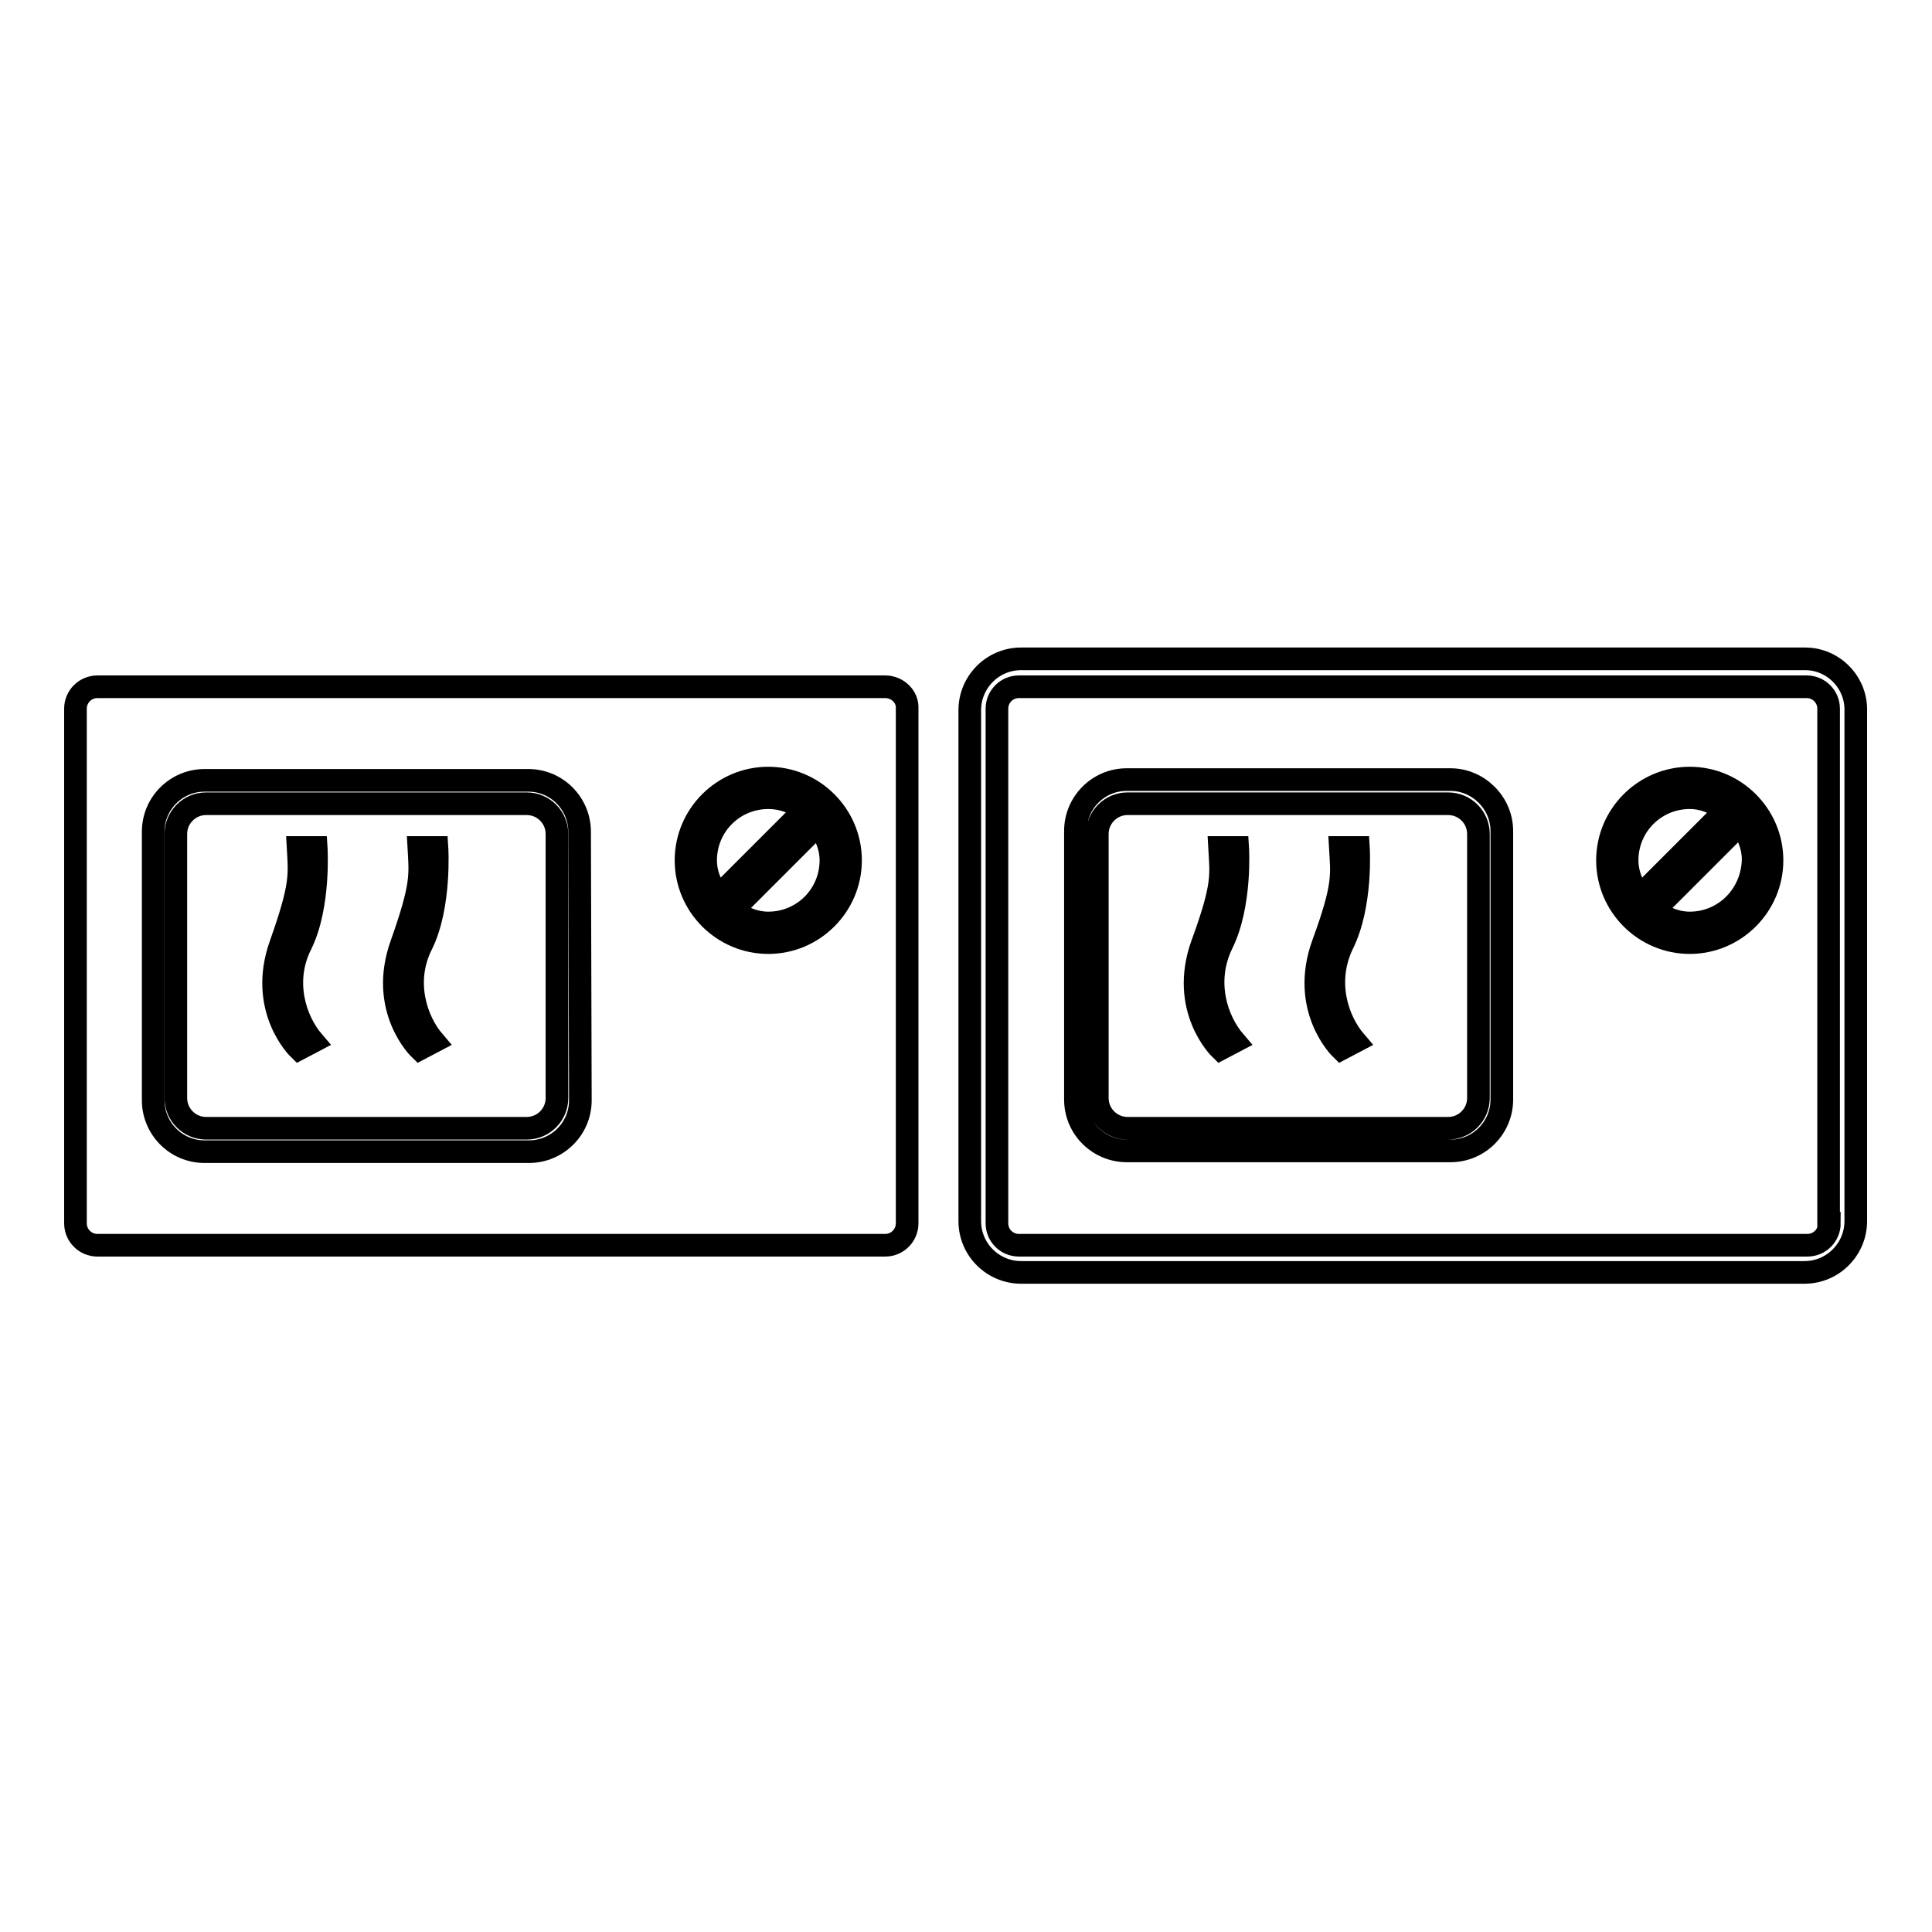<?xml version="1.0" encoding="utf-8"?>
<!-- Svg Vector Icons : http://www.onlinewebfonts.com/icon -->
<!DOCTYPE svg PUBLIC "-//W3C//DTD SVG 1.1//EN" "http://www.w3.org/Graphics/SVG/1.1/DTD/svg11.dtd">
<svg version="1.1" xmlns="http://www.w3.org/2000/svg" xmlns:xlink="http://www.w3.org/1999/xlink" x="0px" y="0px" viewBox="0 0 256 256" enable-background="new 0 0 256 256" xml:space="preserve">
<g><g><path stroke-width="3" fill-opacity="0" stroke="#000000"  d="M101.8,105.7c-4.6,0-8.3,3.7-8.3,8.3c0,1.8,0.7,3.4,1.7,4.7l11.4-11.4C105.2,106.3,103.6,105.7,101.8,105.7z"/><path stroke-width="3" fill-opacity="0" stroke="#000000"  d="M97.1,120.6c1.3,1,2.9,1.7,4.7,1.7c4.6,0,8.3-3.7,8.3-8.3c0-1.8-0.7-3.4-1.7-4.7L97.1,120.6z"/><path stroke-width="3" fill-opacity="0" stroke="#000000"  d="M69.8,106.5H27.3c-2.2,0-4,1.8-4,4v35c0,2.2,1.8,4,4,4h42.5c2.2,0,4-1.8,4-4v-35C73.8,108.3,72,106.5,69.8,106.5z M41.5,138l-1.9,1c0,0-5.5-5.3-2.4-13.9c2.8-7.9,2.5-9.2,2.3-12.8h2.4c0,0,0.5,7.7-2,12.8C37.4,130,39.1,135.2,41.5,138L41.5,138z M57.5,138l-1.9,1c0,0-5.5-5.3-2.4-13.9c2.8-7.9,2.5-9.2,2.3-12.8h2.4c0,0,0.5,7.7-2,12.8C53.4,130,55.1,135.2,57.5,138z"/><path stroke-width="3" fill-opacity="0" stroke="#000000"  d="M117.3,91H12.9c-1.6,0-2.9,1.3-2.9,2.9v68.2c0,1.6,1.3,2.9,2.9,2.9h104.4c1.6,0,2.9-1.3,2.9-2.9V93.9C120.3,92.3,118.9,91,117.3,91L117.3,91z M76.9,145.8c0,3.8-3.1,6.8-6.8,6.8h-43c-3.8,0-6.8-3.1-6.8-6.8v-35.6c0-3.8,3.1-6.8,6.8-6.8H70c3.8,0,6.8,3.1,6.8,6.8L76.9,145.8L76.9,145.8z M101.8,124.9c-6,0-10.9-4.9-10.9-10.9c0-6,4.9-10.9,10.9-10.9c6,0,10.9,4.9,10.9,10.9C112.7,120,107.8,124.9,101.8,124.9z"/><path stroke-width="3" fill-opacity="0" stroke="#000000"  d="M239.2,87.3H135.3c-3.8,0-6.8,3.1-6.8,6.8v67.7c0,3.8,3.1,6.8,6.8,6.8h103.8c3.8,0,6.8-3.1,6.8-6.8V94.2C246,90.4,242.9,87.3,239.2,87.3z M242.4,162.1c0,1.6-1.3,2.9-2.9,2.9H135c-1.6,0-2.9-1.3-2.9-2.9V93.9c0-1.6,1.3-2.9,2.9-2.9h104.4c1.6,0,2.9,1.3,2.9,2.9V162.1L242.4,162.1z"/><path stroke-width="3" fill-opacity="0" stroke="#000000"  d="M192.2,103.3h-42.9c-3.8,0-6.8,3.1-6.8,6.8v35.6c0,3.8,3.1,6.8,6.8,6.8h42.9c3.8,0,6.8-3.1,6.8-6.8v-35.6C199,106.4,195.9,103.3,192.2,103.3z M195.9,145.5c0,2.2-1.8,4-4,4h-42.5c-2.2,0-4-1.8-4-4v-35c0-2.2,1.8-4,4-4h42.5c2.2,0,4,1.8,4,4V145.5L195.9,145.5z"/><path stroke-width="3" fill-opacity="0" stroke="#000000"  d="M223.9,103.1c-6,0-10.9,4.9-10.9,10.9c0,6,4.9,10.9,10.9,10.9c6,0,10.9-4.9,10.9-10.9C234.8,108,229.9,103.1,223.9,103.1z M215.6,114c0-4.6,3.7-8.3,8.3-8.3c1.8,0,3.4,0.7,4.7,1.7l-11.4,11.4C216.3,117.3,215.6,115.8,215.6,114z M223.9,122.3c-1.8,0-3.4-0.7-4.7-1.7l11.4-11.4c1,1.3,1.7,2.9,1.7,4.7C232.2,118.6,228.5,122.3,223.9,122.3z"/><path stroke-width="3" fill-opacity="0" stroke="#000000"  d="M164,112.3h-2.4c0.2,3.6,0.6,4.9-2.3,12.8c-3.1,8.6,2.4,13.9,2.4,13.9l1.9-1c-2.4-2.8-4.1-7.9-1.7-12.9C164.5,119.9,164,112.3,164,112.3z"/><path stroke-width="3" fill-opacity="0" stroke="#000000"  d="M180,112.3h-2.4c0.2,3.6,0.6,4.9-2.3,12.8c-3.1,8.6,2.4,13.9,2.4,13.9l1.9-1c-2.4-2.8-4.1-7.9-1.7-12.9C180.5,119.9,180,112.3,180,112.3z"/></g></g>
</svg>
